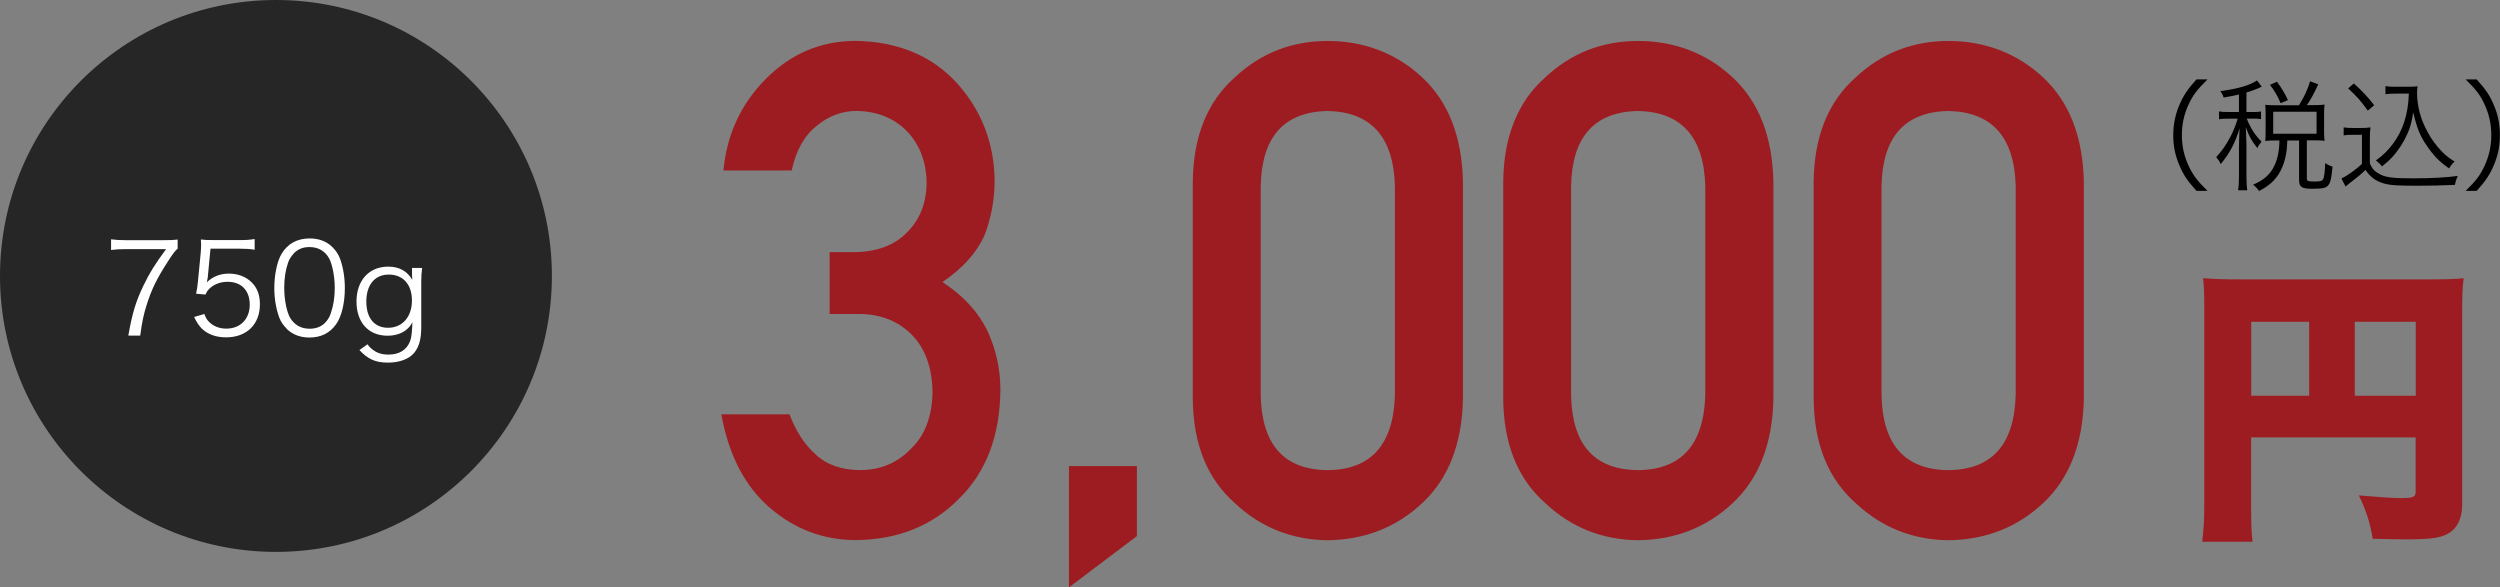 <svg xmlns="http://www.w3.org/2000/svg" viewBox="0 0 289.91 68.11"><rect x="0" y="0" width="289.91" height="68.11" fill="#808080" stroke="none"/><defs><style>.cls-1 { fill: #fff; } .cls-2 { fill: #262626; } .cls-3 { fill: #9d1c21; }</style></defs><g id="_コンテンツ"><path class="cls-3" d="M261.05 58.54c0 2.24.04 3.4.17 4.28h-5.85c.18-1.33.25-2.62.25-4.45v-22.61c0-1.56-.03-2.48-.14-3.5 1.3.1 2.31.14 4.59.14h21.22c2.35 0 3.47-.03 4.41-.14-.14 1.02-.18 2.07-.18 4.28v21.96c0 1.97-.84 3.26-2.42 3.71-.77.24-2.1.34-3.92.34-.95 0-2.38-.03-4.03-.07-.32-1.9-.7-3.13-1.61-5.03 2.31.2 3.89.31 4.94.31 1.37 0 1.65-.14 1.65-.75v-6.29h-19.08v7.82zm6.73-21.22h-6.72v8.57h6.72v-8.57zm12.36 8.57v-8.57h-7.07v8.57h7.07z"/><path d="M254.71 22.13c-1.08-1.2-1.53-1.88-2-3.01-.48-1.12-.69-2.23-.69-3.45s.22-2.33.69-3.45c.48-1.13.92-1.81 2-3.01h1.28c-1.21 1.19-1.69 1.82-2.19 2.9-.52 1.12-.78 2.28-.78 3.56s.26 2.44.78 3.56c.5 1.08.98 1.71 2.19 2.9h-1.28zM259.63 10.96c-.65.15-.94.21-1.77.35-.1-.31-.19-.48-.38-.74 2.08-.28 3.47-.69 4.25-1.25l.55.73-.36.17c-.55.22-.89.36-1.41.5v2.27h.69c.45 0 .72-.01 1-.06v.88c-.29-.04-.56-.06-1-.06h-.66c.46 1.15.94 1.88 1.72 2.68-.25.29-.32.41-.49.74-.66-.84-.97-1.37-1.33-2.41q.03.64.07 2.09v3.59c0 .8.03 1.23.09 1.62h-1.05c.06-.43.09-.87.09-1.62v-3.36c0-.52.04-1.54.07-2.21-.48 1.65-1.14 2.89-2.18 4.15-.17-.34-.3-.53-.53-.8.66-.71 1.14-1.4 1.64-2.34.35-.66.69-1.54.85-2.12h-.95c-.55 0-.88.01-1.21.07v-.91c.33.06.62.07 1.21.07h1.1v-2.03zm6.98 1.23c.63-1.04.92-1.64 1.28-2.76l.94.35c-.48 1.05-.82 1.67-1.31 2.41h.87c.49 0 .81-.01 1.18-.06-.04.27-.06.5-.06.92v2.27c0 .39.01.66.06 1.01-.36-.04-.69-.06-1.18-.06h-.88v4.4c0 .34.12.38.95.38.62 0 .84-.07.95-.29.12-.27.19-.83.23-1.85.33.22.53.32.85.41-.12 1.29-.22 1.78-.46 2.12-.25.35-.63.45-1.86.45s-1.56-.18-1.56-1.02v-4.58h-1.36c-.04 1.26-.22 2.2-.58 3.07-.53 1.27-1.33 2.09-2.7 2.79-.2-.29-.38-.48-.69-.73 1.3-.57 2-1.2 2.49-2.26.36-.76.55-1.71.56-2.87h-.53c-.46 0-.75.01-1.11.06.03-.32.04-.64.04-1.02v-2.21c0-.31-.01-.64-.04-.97.4.04.66.06 1.14.06h2.77zm-2.14-.22c-.36-.87-.68-1.41-1.24-2.13l.82-.36c.58.8.91 1.36 1.27 2.13l-.85.36zm-.86 3.54h5.03v-2.55h-5.03v2.55zM271.79 14.77c.33.06.56.07 1.11.07h.88c.43 0 .75-.01 1.11-.07-.06.43-.07.78-.07 1.47v2.73c.32.67.55.91 1.21 1.26.69.35 1.53.45 3.76.45s3.94-.1 5.22-.28c-.19.43-.26.67-.33 1.04-1.34.06-2.98.1-4.24.1-2.41 0-3.29-.06-4.01-.27-.92-.27-1.56-.73-2.12-1.57-.46.46-.92.84-1.49 1.27q-.45.34-.82.66l-.48-.94c.66-.29 1.7-1.04 2.38-1.68v-3.38h-1.07c-.46 0-.72.01-1.05.07v-.94zm1.18-5.09c.95.87 1.62 1.57 2.35 2.52l-.74.63c-.85-1.18-1.27-1.65-2.28-2.58l.66-.57zm4.81 1.18c-.49 0-.82.01-1.15.07v-.94c.32.06.62.07 1.17.07h1.47c.5 0 .81-.01 1.08-.06-.04.25-.06.49-.06.76 0 1.54.42 3.11 1.24 4.58.45.83 1 1.57 1.6 2.19.48.49.79.74 1.51 1.2-.26.25-.45.48-.63.8-1.12-.77-1.79-1.46-2.62-2.68-.78-1.15-1.12-2.02-1.54-3.82-.2 1.22-.35 1.74-.68 2.49-.45 1.01-1.07 1.96-1.8 2.75-.32.34-.56.56-1.14 1.02-.23-.29-.37-.42-.71-.69.81-.57 1.28-1.04 1.92-1.85 1.21-1.57 1.83-3.52 1.9-5.9h-1.56zM285.93 22.13c1.21-1.18 1.69-1.82 2.19-2.9.52-1.12.78-2.28.78-3.56s-.26-2.44-.78-3.56c-.5-1.08-.98-1.72-2.19-2.9h1.28c1.08 1.2 1.53 1.88 2 3.01.48 1.12.69 2.23.69 3.45s-.22 2.33-.69 3.45c-.48 1.13-.92 1.81-2 3.01h-1.28z"/><circle class="cls-2" cx="32" cy="32" r="32"/><path class="cls-1" d="M20.6 28.84c-.26.2-.51.52-1.08 1.4-1.31 2.02-1.92 3.26-2.49 5.04-.38 1.21-.54 1.95-.77 3.64h-1.38c.47-2.63.86-3.94 1.76-5.81.7-1.46 1.32-2.46 2.62-4.22h-4.73c-.68 0-1.09.03-1.65.1v-1.24c.57.07.96.1 1.66.1h4.37c.86 0 1.18-.01 1.69-.07v1.06zM24.11 32.07q-.03.26-.12.66c.7-.67 1.54-1 2.55-1 1.06 0 1.96.35 2.62.99.66.63.98 1.48.98 2.56 0 2.34-1.53 3.84-3.93 3.84-1.14 0-2.08-.33-2.78-.99-.36-.36-.57-.67-.92-1.37l1.19-.35c.15.41.25.6.47.84.5.55 1.22.86 2.07.86 1.63 0 2.72-1.11 2.72-2.78s-1-2.65-2.55-2.65c-.74 0-1.38.2-1.91.61-.35.28-.51.48-.67.87l-1.09-.1c.12-.57.16-.87.22-1.5l.32-3.29c.03-.42.04-.6.04-.87 0-.2 0-.26-.03-.63.45.06.68.07 1.54.07h3c.79 0 1.12-.03 1.7-.12v1.24c-.55-.09-1.02-.12-1.7-.12h-3.42l-.31 3.22zM33.23 38.1c-.39-.39-.7-.84-.87-1.34-.36-1.02-.55-2.17-.55-3.36 0-1.54.33-3.11.84-3.96.7-1.18 1.82-1.79 3.26-1.79 1.08 0 2.01.35 2.66 1.03.41.41.7.86.87 1.34.36 1 .55 2.17.55 3.38 0 1.76-.38 3.32-1.02 4.21-.73 1.02-1.75 1.53-3.09 1.53-1.08 0-1.98-.35-2.66-1.03zm.84-8.71c-.31.33-.54.7-.66 1.06-.31.89-.45 1.88-.45 2.94 0 1.35.29 2.78.68 3.46.51.84 1.27 1.27 2.26 1.27.73 0 1.35-.23 1.79-.68.32-.33.55-.71.68-1.14.31-.9.45-1.86.45-2.94 0-1.27-.28-2.71-.65-3.39-.48-.87-1.27-1.32-2.29-1.32-.76 0-1.35.25-1.82.74zM42.62 39.93c.2.28.29.38.47.51.55.48 1.16.68 1.95.68 1.27 0 2.15-.55 2.53-1.6.15-.42.2-.95.26-2.15-.22.39-.38.58-.63.8-.55.5-1.37.76-2.26.76-2.2 0-3.6-1.53-3.6-3.96s1.43-4.05 3.68-4.05c1.27 0 2.2.51 2.79 1.53l-.03-.55v-.83h1.17c-.07.57-.1.95-.1 1.63v5.21c0 1.43-.26 2.34-.84 3.03-.61.71-1.7 1.11-3.03 1.11-1.44 0-2.34-.41-3.3-1.46l.93-.66zm2.38-1.92c1.66 0 2.77-1.27 2.77-3.16s-1.05-3.01-2.68-3.01-2.61 1.19-2.61 3.13.96 3.04 2.52 3.04z"/><path class="cls-3" d="M96.19 29.24h2.73c2.7 0 4.8-.77 6.29-2.32 1.49-1.49 2.24-3.43 2.24-5.81-.05-2.41-.82-4.38-2.31-5.93-1.49-1.49-3.41-2.26-5.76-2.32-1.69 0-3.23.56-4.62 1.69-1.46 1.13-2.45 2.87-2.95 5.22h-7.92c.4-4.22 2.06-7.77 4.96-10.66 2.85-2.86 6.26-4.32 10.22-4.37 5.02.05 9.01 1.71 11.96 4.96 2.83 3.18 4.26 6.93 4.31 11.25 0 2.19-.39 4.3-1.17 6.33-.91 2.03-2.54 3.84-4.88 5.43 2.4 1.56 4.13 3.44 5.2 5.62 1.02 2.19 1.52 4.48 1.52 6.88-.05 5.34-1.65 9.54-4.8 12.62-3.1 3.15-7.08 4.75-11.95 4.8-3.76 0-7.08-1.25-9.98-3.74-2.9-2.5-4.78-6.11-5.63-10.84h7.91c.71 1.91 1.7 3.45 2.99 4.62 1.31 1.23 3.05 1.84 5.22 1.84 2.32 0 4.28-.82 5.87-2.47 1.61-1.54 2.45-3.73 2.5-6.58-.05-2.9-.88-5.14-2.5-6.74-1.59-1.54-3.61-2.31-6.05-2.31h-3.38v-7.18zM123.96 54.05h7.88v8.12l-7.88 5.94v-14.06zM138.32 21.09c.05-5.25 1.68-9.3 4.89-12.13 3-2.81 6.59-4.21 10.76-4.21s7.94 1.41 10.95 4.22c3.05 2.84 4.63 6.89 4.73 12.15v25.12c-.1 5.23-1.68 9.27-4.73 12.11-3 2.81-6.65 4.24-10.95 4.3-4.17-.05-7.75-1.48-10.76-4.29-3.21-2.83-4.84-6.86-4.89-12.09v-25.17zm23.44.51c-.15-5.71-2.75-8.62-7.8-8.73-5.07.1-7.66 3.01-7.76 8.73v24.19c.1 5.77 2.69 8.68 7.76 8.73 5.04-.05 7.64-2.96 7.8-8.73v-24.19zM174.32 21.09c.05-5.25 1.68-9.3 4.89-12.13 3-2.81 6.59-4.21 10.76-4.21s7.94 1.41 10.95 4.22c3.05 2.84 4.63 6.89 4.73 12.15v25.12c-.1 5.23-1.68 9.27-4.73 12.11-3 2.81-6.65 4.24-10.95 4.3-4.17-.05-7.75-1.48-10.76-4.29-3.21-2.83-4.84-6.86-4.89-12.09v-25.17zm23.43.51c-.15-5.71-2.75-8.62-7.8-8.73-5.07.1-7.66 3.01-7.76 8.73v24.19c.1 5.77 2.69 8.68 7.76 8.73 5.04-.05 7.64-2.96 7.8-8.73v-24.19zM210.32 21.09c.05-5.25 1.68-9.3 4.89-12.13 3-2.81 6.59-4.21 10.76-4.21s7.94 1.41 10.95 4.22c3.05 2.84 4.63 6.89 4.73 12.15v25.12c-.1 5.23-1.68 9.27-4.73 12.11-3 2.81-6.65 4.24-10.95 4.3-4.17-.05-7.75-1.48-10.76-4.29-3.21-2.83-4.84-6.86-4.89-12.09v-25.17zm23.43.51c-.15-5.71-2.75-8.62-7.8-8.73-5.07.1-7.66 3.01-7.76 8.73v24.19c.1 5.77 2.69 8.68 7.76 8.73 5.04-.05 7.64-2.96 7.8-8.73v-24.19z"/></g></svg>